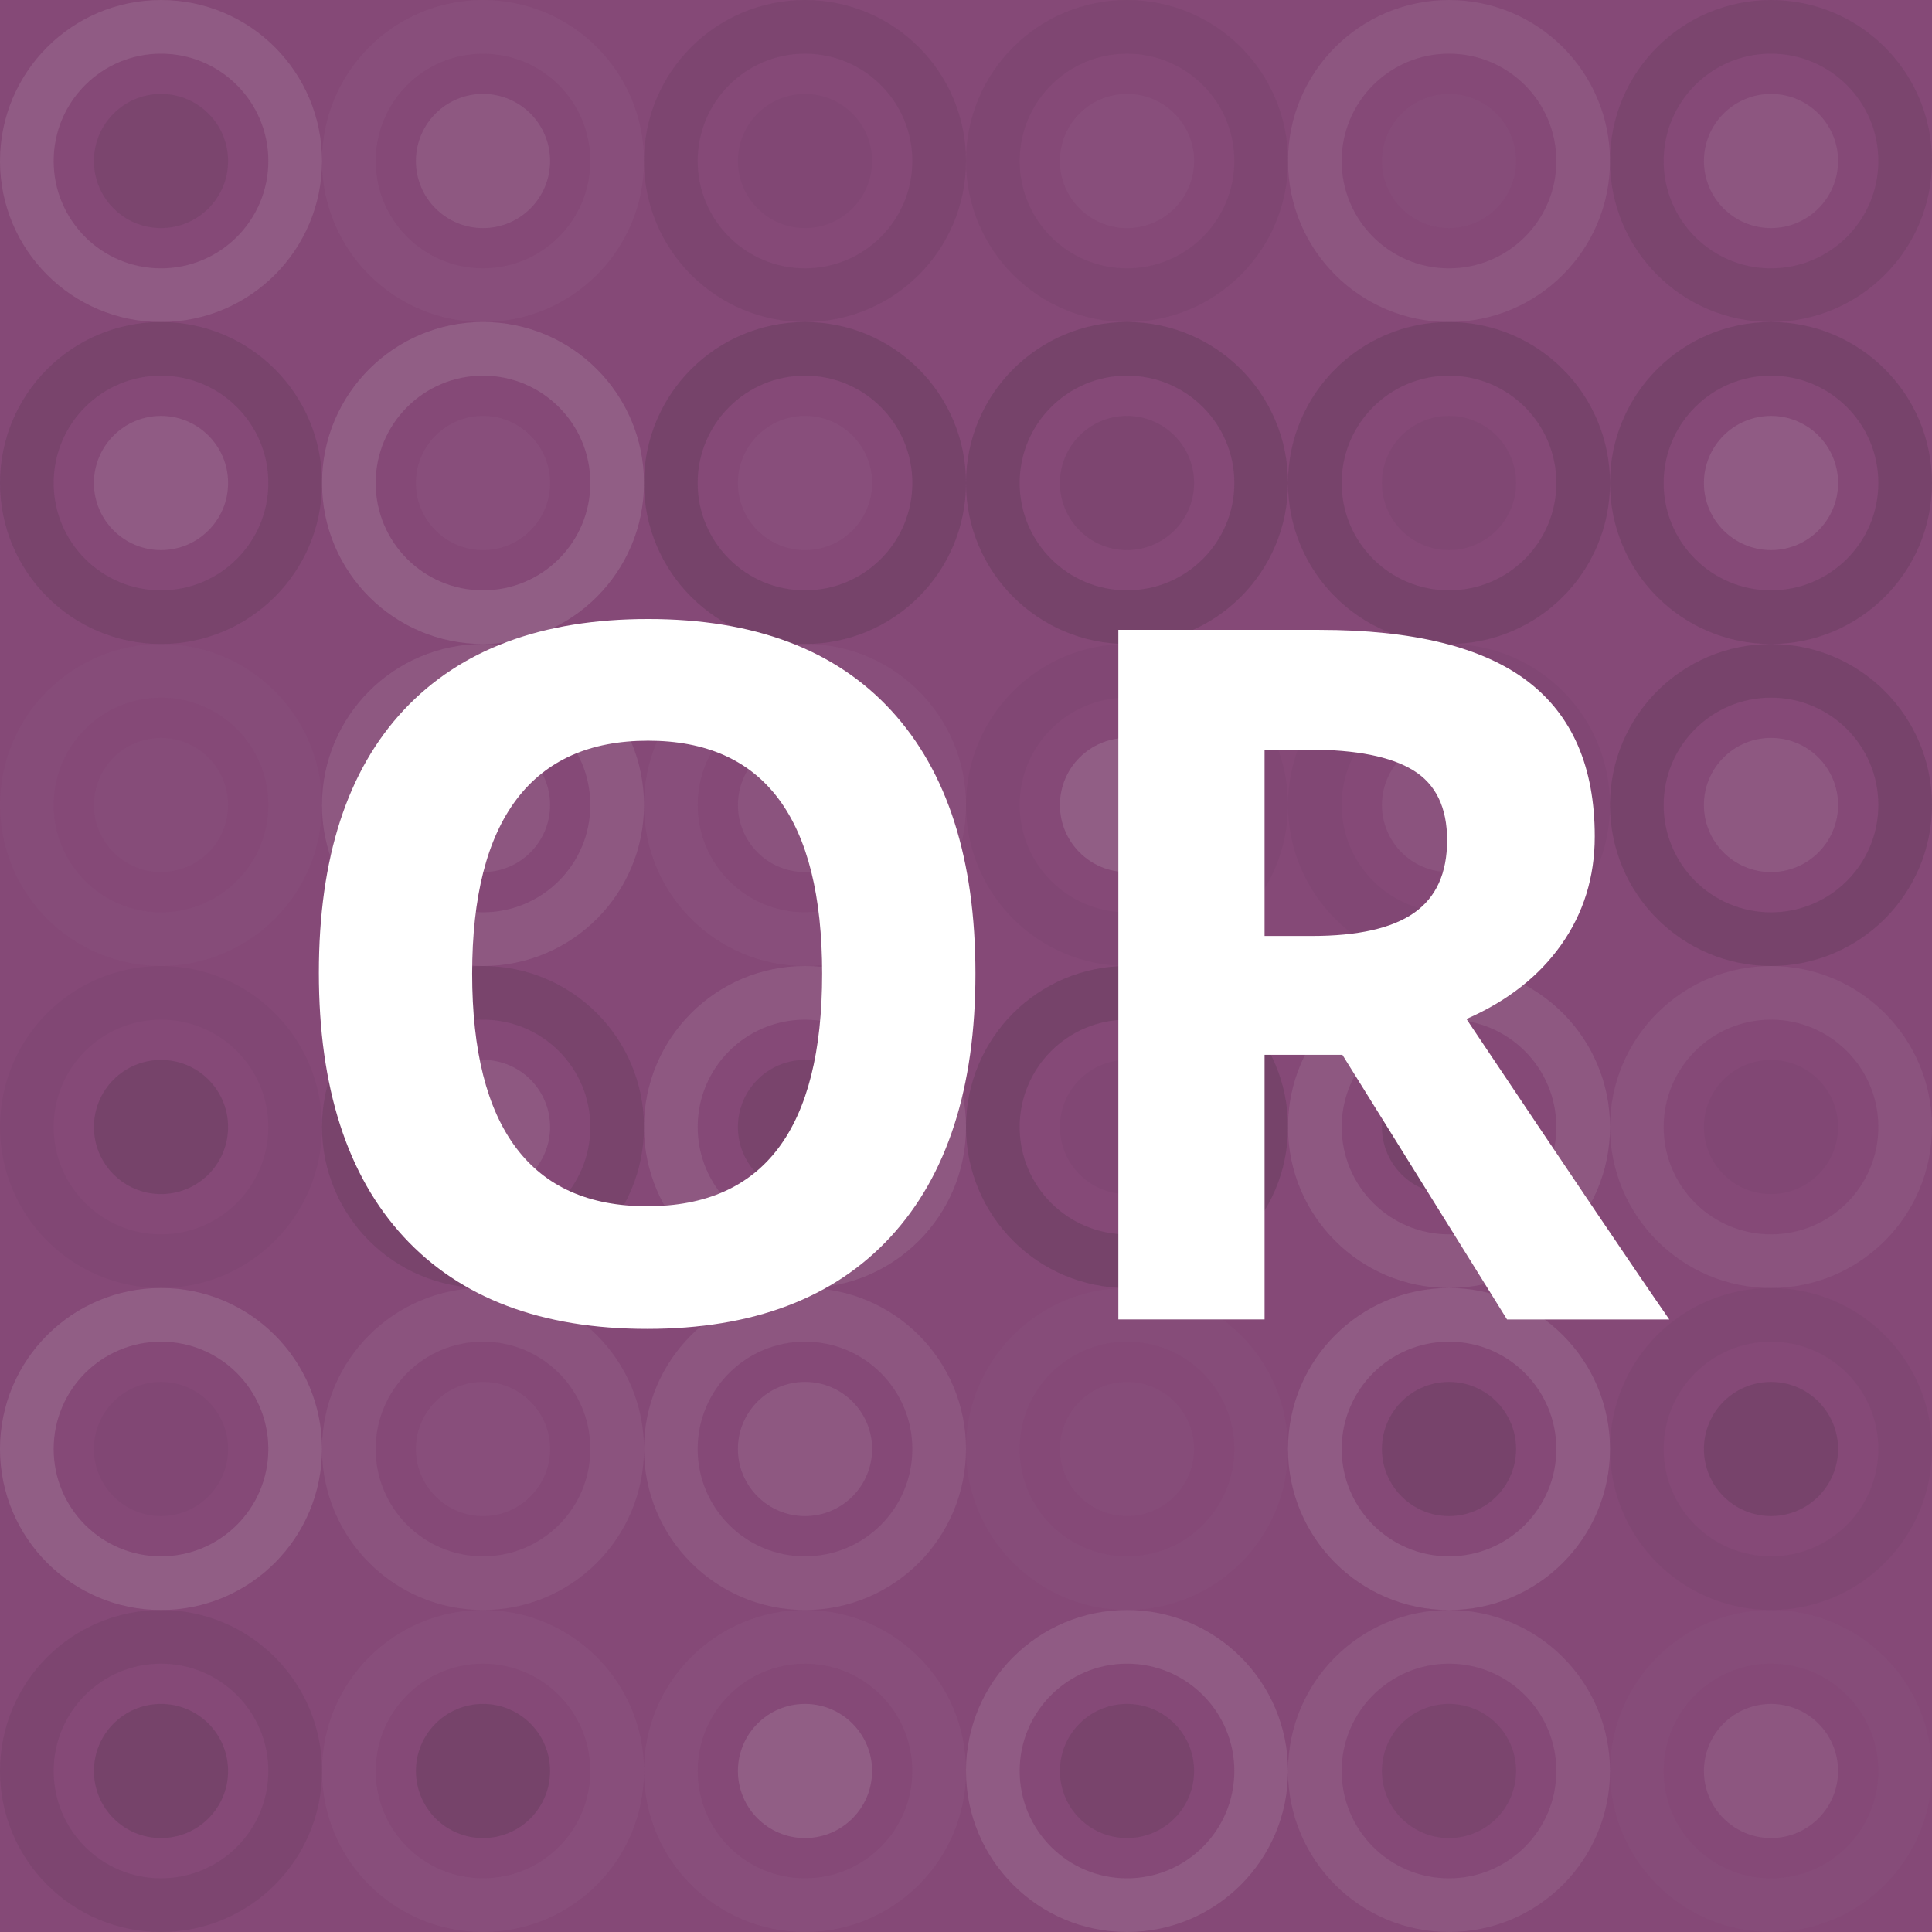 <?xml version="1.0"?><svg xmlns="http://www.w3.org/2000/svg" width="1024" height="1024" viewBox="0 0 360 360" preserveAspectRatio="xMidYMid slice"><rect x="0" y="0" width="100%" height="100%" fill="rgb(133, 73, 119)" /><circle cx="30" cy="30" r="25" fill="none" stroke="#ddd" style="opacity:0.124;stroke-width:10px;" /><circle cx="30" cy="30" r="12.5" fill="#222" fill-opacity="0.098" /><circle cx="90" cy="30" r="25" fill="none" stroke="#ddd" style="opacity:0.037;stroke-width:10px;" /><circle cx="90" cy="30" r="12.5" fill="#ddd" fill-opacity="0.107" /><circle cx="150" cy="30" r="25" fill="none" stroke="#222" style="opacity:0.081;stroke-width:10px;" /><circle cx="150" cy="30" r="12.5" fill="#222" fill-opacity="0.029" /><circle cx="210" cy="30" r="25" fill="none" stroke="#222" style="opacity:0.063;stroke-width:10px;" /><circle cx="210" cy="30" r="12.5" fill="#ddd" fill-opacity="0.037" /><circle cx="270" cy="30" r="25" fill="none" stroke="#ddd" style="opacity:0.089;stroke-width:10px;" /><circle cx="270" cy="30" r="12.5" fill="#ddd" fill-opacity="0.02" /><circle cx="330" cy="30" r="25" fill="none" stroke="#222" style="opacity:0.098;stroke-width:10px;" /><circle cx="330" cy="30" r="12.5" fill="#ddd" fill-opacity="0.089" /><circle cx="30" cy="90" r="25" fill="none" stroke="#222" style="opacity:0.115;stroke-width:10px;" /><circle cx="30" cy="90" r="12.5" fill="#ddd" fill-opacity="0.124" /><circle cx="90" cy="90" r="25" fill="none" stroke="#ddd" style="opacity:0.141;stroke-width:10px;" /><circle cx="90" cy="90" r="12.5" fill="#ddd" fill-opacity="0.037" /><circle cx="150" cy="90" r="25" fill="none" stroke="#222" style="opacity:0.15;stroke-width:10px;" /><circle cx="150" cy="90" r="12.5" fill="#ddd" fill-opacity="0.037" /><circle cx="210" cy="90" r="25" fill="none" stroke="#222" style="opacity:0.15;stroke-width:10px;" /><circle cx="210" cy="90" r="12.5" fill="#222" fill-opacity="0.081" /><circle cx="270" cy="90" r="25" fill="none" stroke="#222" style="opacity:0.133;stroke-width:10px;" /><circle cx="270" cy="90" r="12.5" fill="#222" fill-opacity="0.046" /><circle cx="330" cy="90" r="25" fill="none" stroke="#222" style="opacity:0.133;stroke-width:10px;" /><circle cx="330" cy="90" r="12.5" fill="#ddd" fill-opacity="0.124" /><circle cx="30" cy="150" r="25" fill="none" stroke="#ddd" style="opacity:0.02;stroke-width:10px;" /><circle cx="30" cy="150" r="12.5" fill="#ddd" fill-opacity="0.02" /><circle cx="90" cy="150" r="25" fill="none" stroke="#ddd" style="opacity:0.107;stroke-width:10px;" /><circle cx="90" cy="150" r="12.5" fill="#ddd" fill-opacity="0.089" /><circle cx="150" cy="150" r="25" fill="none" stroke="#ddd" style="opacity:0.037;stroke-width:10px;" /><circle cx="150" cy="150" r="12.5" fill="#ddd" fill-opacity="0.072" /><circle cx="210" cy="150" r="25" fill="none" stroke="#222" style="opacity:0.029;stroke-width:10px;" /><circle cx="210" cy="150" r="12.5" fill="#ddd" fill-opacity="0.141" /><circle cx="270" cy="150" r="25" fill="none" stroke="#222" style="opacity:0.029;stroke-width:10px;" /><circle cx="270" cy="150" r="12.5" fill="#ddd" fill-opacity="0.072" /><circle cx="330" cy="150" r="25" fill="none" stroke="#222" style="opacity:0.133;stroke-width:10px;" /><circle cx="330" cy="150" r="12.5" fill="#ddd" fill-opacity="0.107" /><circle cx="30" cy="210" r="25" fill="none" stroke="#222" style="opacity:0.029;stroke-width:10px;" /><circle cx="30" cy="210" r="12.5" fill="#222" fill-opacity="0.15" /><circle cx="90" cy="210" r="25" fill="none" stroke="#222" style="opacity:0.115;stroke-width:10px;" /><circle cx="90" cy="210" r="12.5" fill="#ddd" fill-opacity="0.107" /><circle cx="150" cy="210" r="25" fill="none" stroke="#ddd" style="opacity:0.107;stroke-width:10px;" /><circle cx="150" cy="210" r="12.5" fill="#222" fill-opacity="0.115" /><circle cx="210" cy="210" r="25" fill="none" stroke="#222" style="opacity:0.15;stroke-width:10px;" /><circle cx="210" cy="210" r="12.5" fill="#222" fill-opacity="0.029" /><circle cx="270" cy="210" r="25" fill="none" stroke="#ddd" style="opacity:0.107;stroke-width:10px;" /><circle cx="270" cy="210" r="12.5" fill="#222" fill-opacity="0.133" /><circle cx="330" cy="210" r="25" fill="none" stroke="#ddd" style="opacity:0.072;stroke-width:10px;" /><circle cx="330" cy="210" r="12.5" fill="#222" fill-opacity="0.029" /><circle cx="30" cy="270" r="25" fill="none" stroke="#ddd" style="opacity:0.141;stroke-width:10px;" /><circle cx="30" cy="270" r="12.5" fill="#222" fill-opacity="0.029" /><circle cx="90" cy="270" r="25" fill="none" stroke="#ddd" style="opacity:0.072;stroke-width:10px;" /><circle cx="90" cy="270" r="12.5" fill="#ddd" fill-opacity="0.037" /><circle cx="150" cy="270" r="25" fill="none" stroke="#ddd" style="opacity:0.089;stroke-width:10px;" /><circle cx="150" cy="270" r="12.5" fill="#ddd" fill-opacity="0.107" /><circle cx="210" cy="270" r="25" fill="none" stroke="#ddd" style="opacity:0.02;stroke-width:10px;" /><circle cx="210" cy="270" r="12.5" fill="#ddd" fill-opacity="0.02" /><circle cx="270" cy="270" r="25" fill="none" stroke="#ddd" style="opacity:0.124;stroke-width:10px;" /><circle cx="270" cy="270" r="12.5" fill="#222" fill-opacity="0.133" /><circle cx="330" cy="270" r="25" fill="none" stroke="#222" style="opacity:0.046;stroke-width:10px;" /><circle cx="330" cy="270" r="12.5" fill="#222" fill-opacity="0.133" /><circle cx="30" cy="330" r="25" fill="none" stroke="#222" style="opacity:0.081;stroke-width:10px;" /><circle cx="30" cy="330" r="12.5" fill="#222" fill-opacity="0.15" /><circle cx="90" cy="330" r="25" fill="none" stroke="#ddd" style="opacity:0.037;stroke-width:10px;" /><circle cx="90" cy="330" r="12.5" fill="#222" fill-opacity="0.15" /><circle cx="150" cy="330" r="25" fill="none" stroke="#ddd" style="opacity:0.037;stroke-width:10px;" /><circle cx="150" cy="330" r="12.5" fill="#ddd" fill-opacity="0.141" /><circle cx="210" cy="330" r="25" fill="none" stroke="#ddd" style="opacity:0.124;stroke-width:10px;" /><circle cx="210" cy="330" r="12.5" fill="#222" fill-opacity="0.115" /><circle cx="270" cy="330" r="25" fill="none" stroke="#ddd" style="opacity:0.089;stroke-width:10px;" /><circle cx="270" cy="330" r="12.5" fill="#222" fill-opacity="0.098" /><circle cx="330" cy="330" r="25" fill="none" stroke="#ddd" style="opacity:0.02;stroke-width:10px;" /><circle cx="330" cy="330" r="12.5" fill="#ddd" fill-opacity="0.089" /><path fill="#fff" d="M181.758,181.436q0,31.904-15.82,49.043t-45.352,17.139t-45.352-17.139t-15.82-49.219t15.864-48.999t45.483-16.919t45.308,17.051t15.688,49.043z M87.979,181.436q0,21.533,8.174,32.432t24.434,10.898q32.607,0,32.607-43.33q0-43.418-32.432-43.418q-16.26,0-24.521,10.942t-8.262,32.476z M235.635,174.404l8.789,0q12.92,0,19.072-4.307t6.152-13.535q0-9.141-6.284-13.008t-19.468-3.867l-8.262,0l0,34.717z M235.635,196.553l0,49.307l-27.246,0l0-128.496l37.441,0q26.191,0,38.76,9.536t12.568,28.96q0,11.338-6.24,20.171t-17.666,13.843q29.004,43.33,37.793,55.986l-30.234,0l-30.674-49.307l-14.502,0z"/>
</svg>